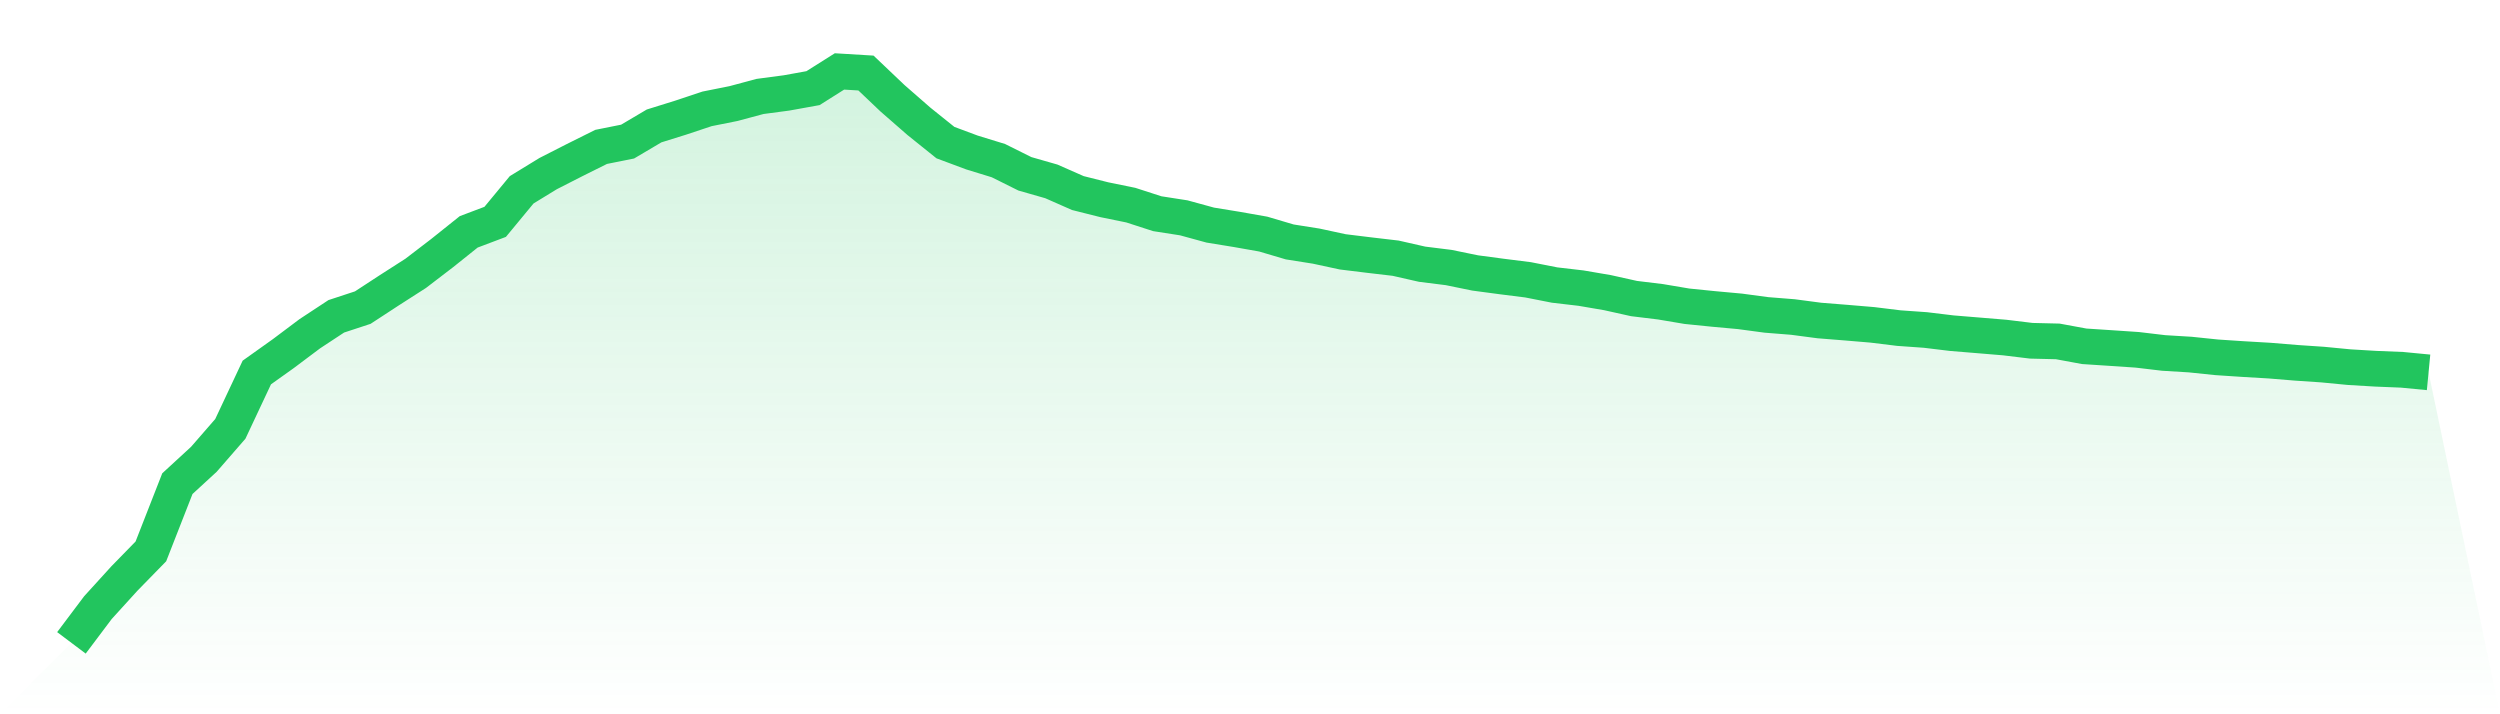 <svg viewBox="0 0 140 40" xmlns="http://www.w3.org/2000/svg">
<defs>
<linearGradient id="gradient" x1="0" x2="0" y1="0" y2="1">
<stop offset="0%" stop-color="#22c55e" stop-opacity="0.2"/>
<stop offset="100%" stop-color="#22c55e" stop-opacity="0"/>
</linearGradient>
</defs>
<path d="M4,36 L4,36 L5.483,34.028 L6.966,32.397 L8.449,30.878 L9.933,27.085 L11.416,25.721 L12.899,24.016 L14.382,20.86 L15.865,19.803 L17.348,18.69 L18.831,17.714 L20.315,17.226 L21.798,16.257 L23.281,15.306 L24.764,14.17 L26.247,12.984 L27.73,12.424 L29.213,10.629 L30.697,9.721 L32.18,8.965 L33.663,8.226 L35.146,7.929 L36.629,7.052 L38.112,6.59 L39.596,6.096 L41.079,5.799 L42.562,5.401 L44.045,5.204 L45.528,4.936 L47.011,4 L48.494,4.09 L49.978,5.501 L51.461,6.795 L52.944,7.986 L54.427,8.539 L55.91,8.995 L57.393,9.733 L58.876,10.158 L60.36,10.812 L61.843,11.185 L63.326,11.488 L64.809,11.968 L66.292,12.199 L67.775,12.605 L69.258,12.847 L70.742,13.109 L72.225,13.548 L73.708,13.783 L75.191,14.103 L76.674,14.285 L78.157,14.459 L79.64,14.796 L81.124,14.981 L82.607,15.285 L84.09,15.483 L85.573,15.67 L87.056,15.962 L88.539,16.135 L90.022,16.389 L91.506,16.719 L92.989,16.9 L94.472,17.15 L95.955,17.3 L97.438,17.436 L98.921,17.635 L100.404,17.753 L101.888,17.949 L103.371,18.067 L104.854,18.192 L106.337,18.374 L107.82,18.479 L109.303,18.658 L110.787,18.78 L112.27,18.903 L113.753,19.083 L115.236,19.119 L116.719,19.393 L118.202,19.49 L119.685,19.59 L121.169,19.766 L122.652,19.856 L124.135,20.01 L125.618,20.108 L127.101,20.195 L128.584,20.317 L130.067,20.417 L131.551,20.56 L133.034,20.649 L134.517,20.709 L136,20.852 L140,40 L0,40 z" fill="url(#gradient)"/>
<path d="M4,36 L4,36 L5.483,34.028 L6.966,32.397 L8.449,30.878 L9.933,27.085 L11.416,25.721 L12.899,24.016 L14.382,20.86 L15.865,19.803 L17.348,18.69 L18.831,17.714 L20.315,17.226 L21.798,16.257 L23.281,15.306 L24.764,14.17 L26.247,12.984 L27.73,12.424 L29.213,10.629 L30.697,9.721 L32.18,8.965 L33.663,8.226 L35.146,7.929 L36.629,7.052 L38.112,6.59 L39.596,6.096 L41.079,5.799 L42.562,5.401 L44.045,5.204 L45.528,4.936 L47.011,4 L48.494,4.09 L49.978,5.501 L51.461,6.795 L52.944,7.986 L54.427,8.539 L55.91,8.995 L57.393,9.733 L58.876,10.158 L60.36,10.812 L61.843,11.185 L63.326,11.488 L64.809,11.968 L66.292,12.199 L67.775,12.605 L69.258,12.847 L70.742,13.109 L72.225,13.548 L73.708,13.783 L75.191,14.103 L76.674,14.285 L78.157,14.459 L79.64,14.796 L81.124,14.981 L82.607,15.285 L84.09,15.483 L85.573,15.67 L87.056,15.962 L88.539,16.135 L90.022,16.389 L91.506,16.719 L92.989,16.9 L94.472,17.15 L95.955,17.3 L97.438,17.436 L98.921,17.635 L100.404,17.753 L101.888,17.949 L103.371,18.067 L104.854,18.192 L106.337,18.374 L107.82,18.479 L109.303,18.658 L110.787,18.78 L112.27,18.903 L113.753,19.083 L115.236,19.119 L116.719,19.393 L118.202,19.49 L119.685,19.59 L121.169,19.766 L122.652,19.856 L124.135,20.01 L125.618,20.108 L127.101,20.195 L128.584,20.317 L130.067,20.417 L131.551,20.56 L133.034,20.649 L134.517,20.709 L136,20.852" fill="none" stroke="#22c55e" stroke-width="2"/>
</svg>